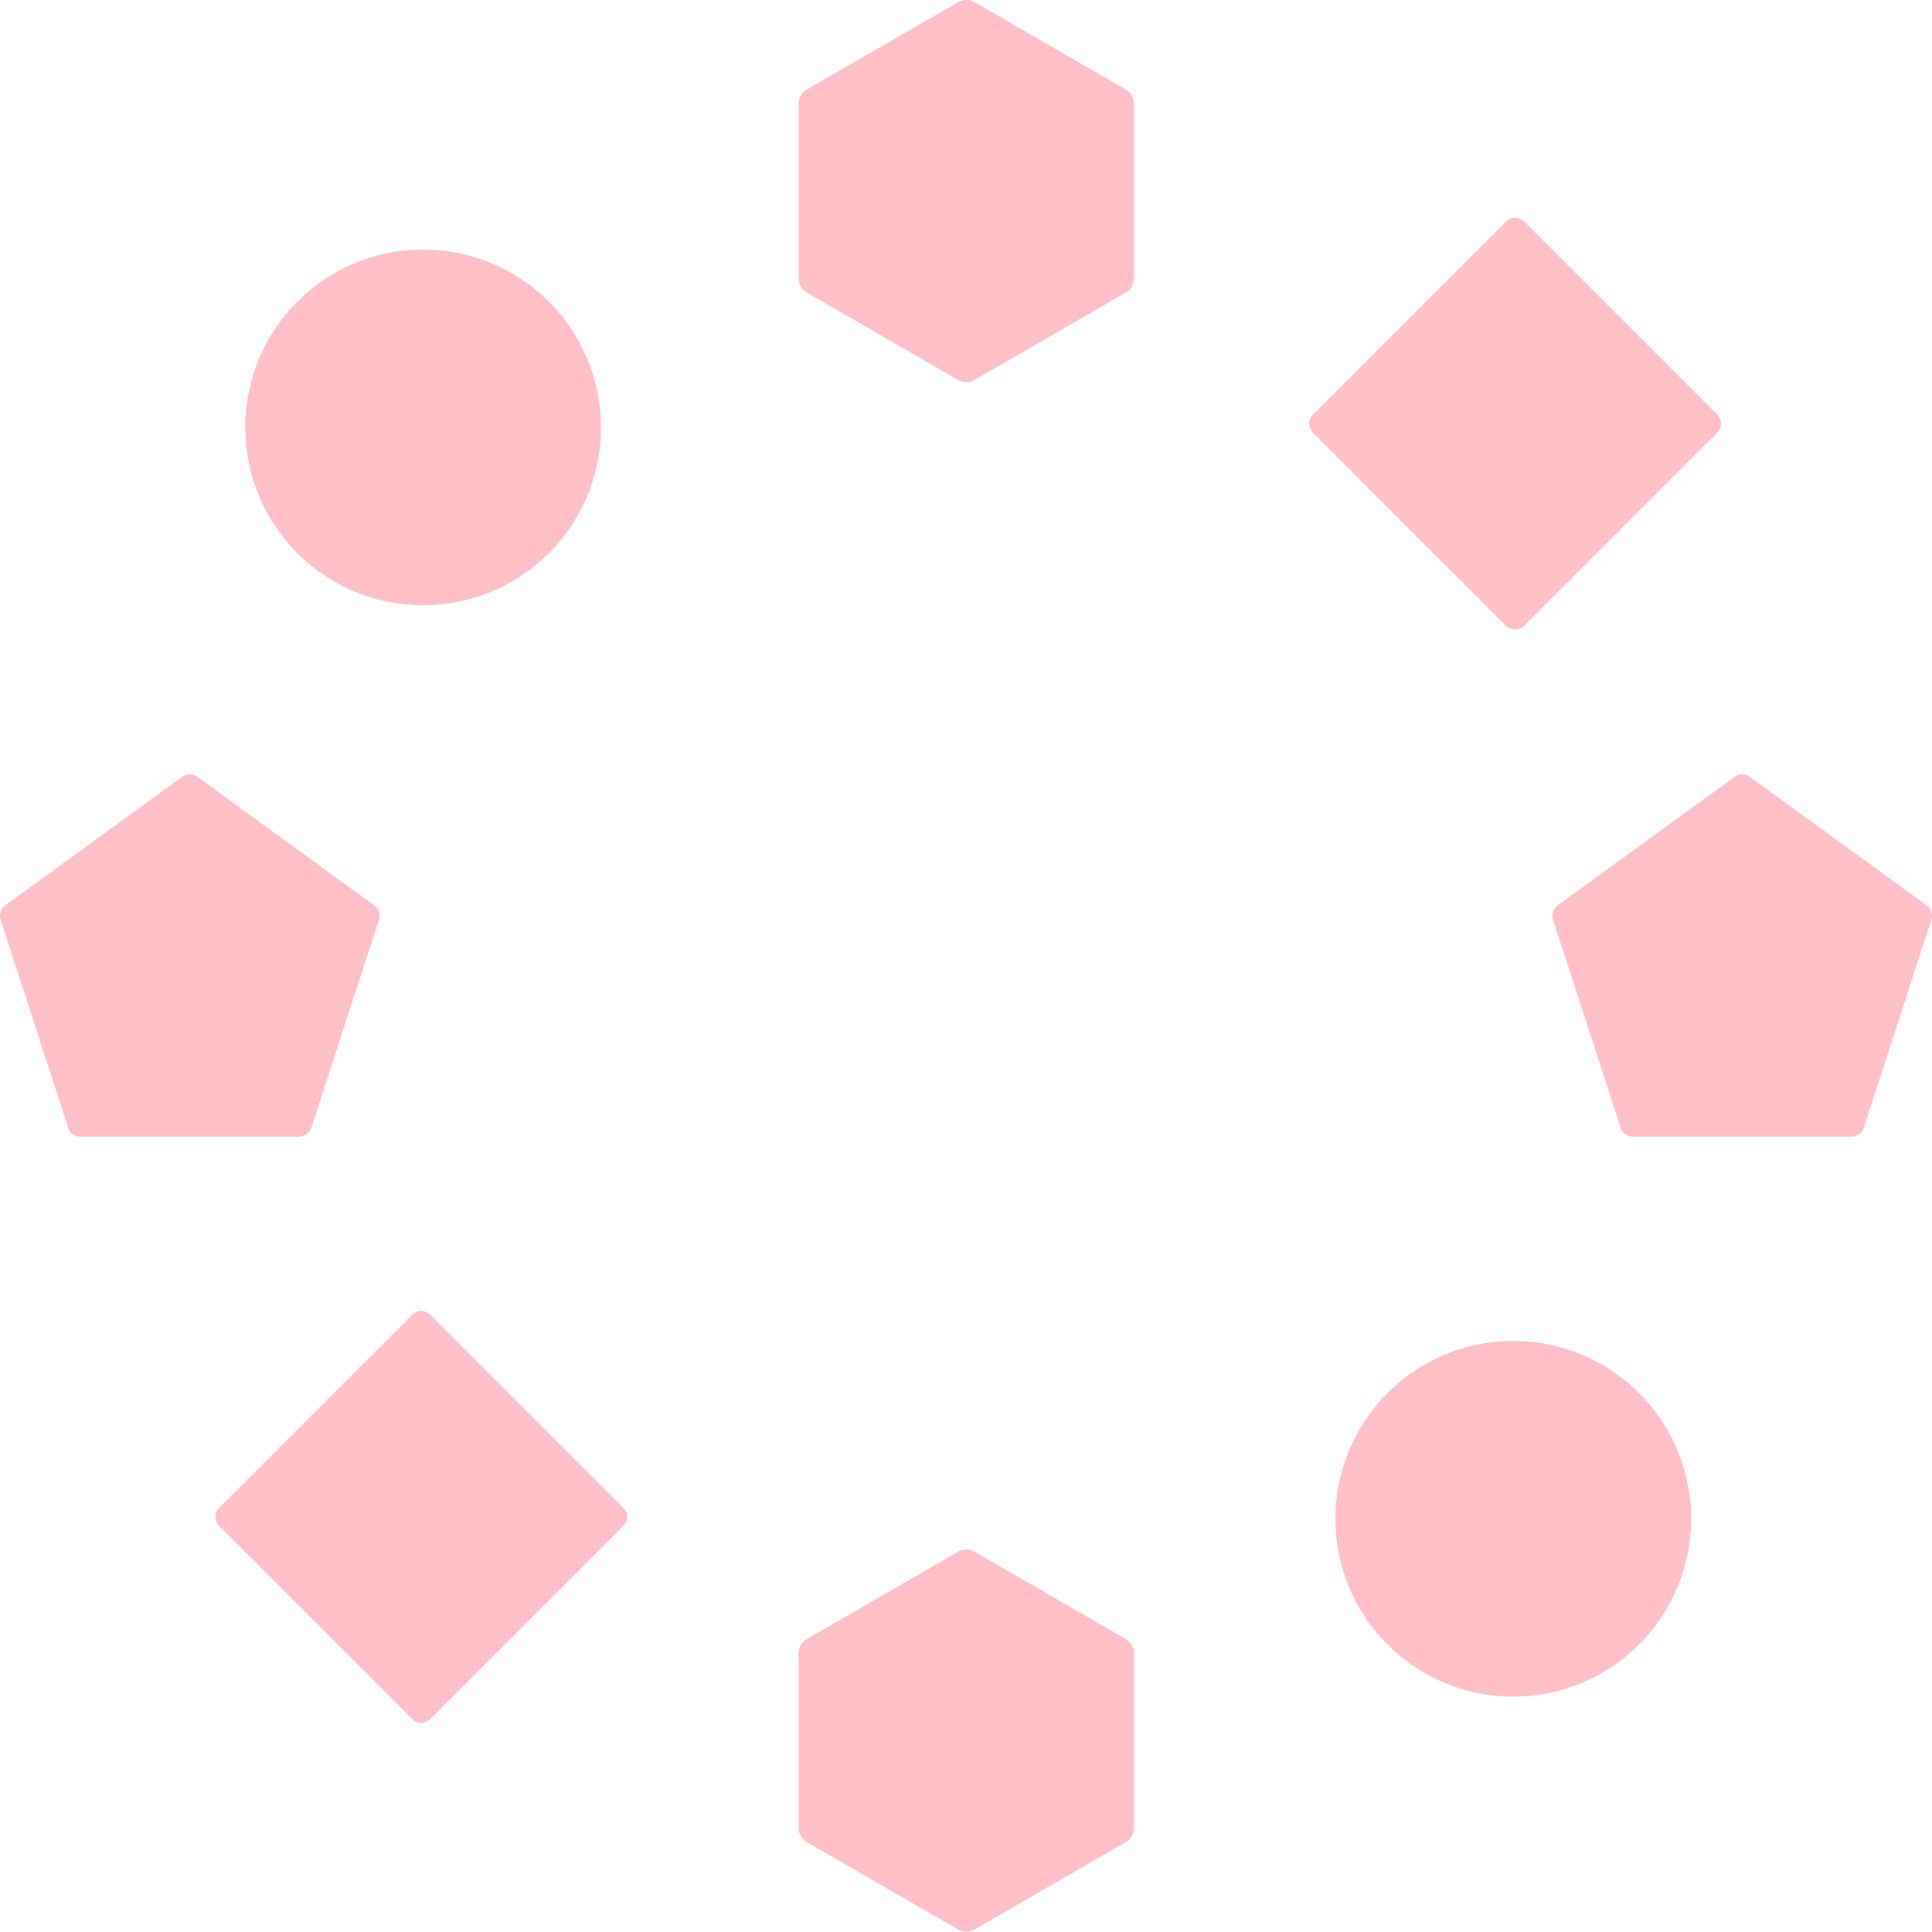 <svg xmlns="http://www.w3.org/2000/svg" width="78" height="78" fill="none" viewBox="0 0 78 78">
  <path fill="#FFBFC6" d="M53.915 61.318a7.18 7.18 0 1014.361 0 7.18 7.18 0 00-14.361 0zM9.901 17.256a7.18 7.18 0 1014.362 0 7.18 7.18 0 00-14.362 0zM38.676.09a.673.673 0 01.673 0l6.097 3.52c.208.12.336.342.336.583v7.039c0 .24-.128.463-.336.583l-6.097 3.52a.673.673 0 01-.673 0l-6.096-3.52a.673.673 0 01-.337-.583v-7.04c0-.24.129-.462.337-.582L38.676.09zM38.676 62.65a.673.673 0 01.673 0l6.097 3.52c.208.12.336.342.336.583v7.039c0 .24-.128.462-.336.583l-6.097 3.52a.673.673 0 01-.673 0l-6.096-3.52a.673.673 0 01-.337-.583v-7.04c0-.24.129-.462.337-.582l6.096-3.52zM70.03 31.363a.524.524 0 01.616 0l7.138 5.186c.184.134.26.37.19.586l-2.726 8.392a.524.524 0 01-.498.361h-8.824a.524.524 0 01-.498-.361l-2.727-8.392a.524.524 0 01.19-.586l7.139-5.186zM7.354 31.363a.524.524 0 01.616 0l7.138 5.186c.184.134.26.37.19.586l-2.726 8.392a.524.524 0 01-.498.361H3.25a.524.524 0 01-.498-.361L.026 37.135a.524.524 0 01.19-.586l7.138-5.186zM16.636 53.085a.524.524 0 01.74 0l7.787 7.787a.524.524 0 010 .74L17.376 69.4a.524.524 0 01-.74 0l-7.787-7.787a.524.524 0 010-.74l7.787-7.787zM60.798 8.948a.524.524 0 01.741 0l7.787 7.787a.524.524 0 010 .74l-7.787 7.787a.524.524 0 01-.74 0l-7.787-7.786a.524.524 0 010-.74l7.786-7.788z"/>
</svg>
